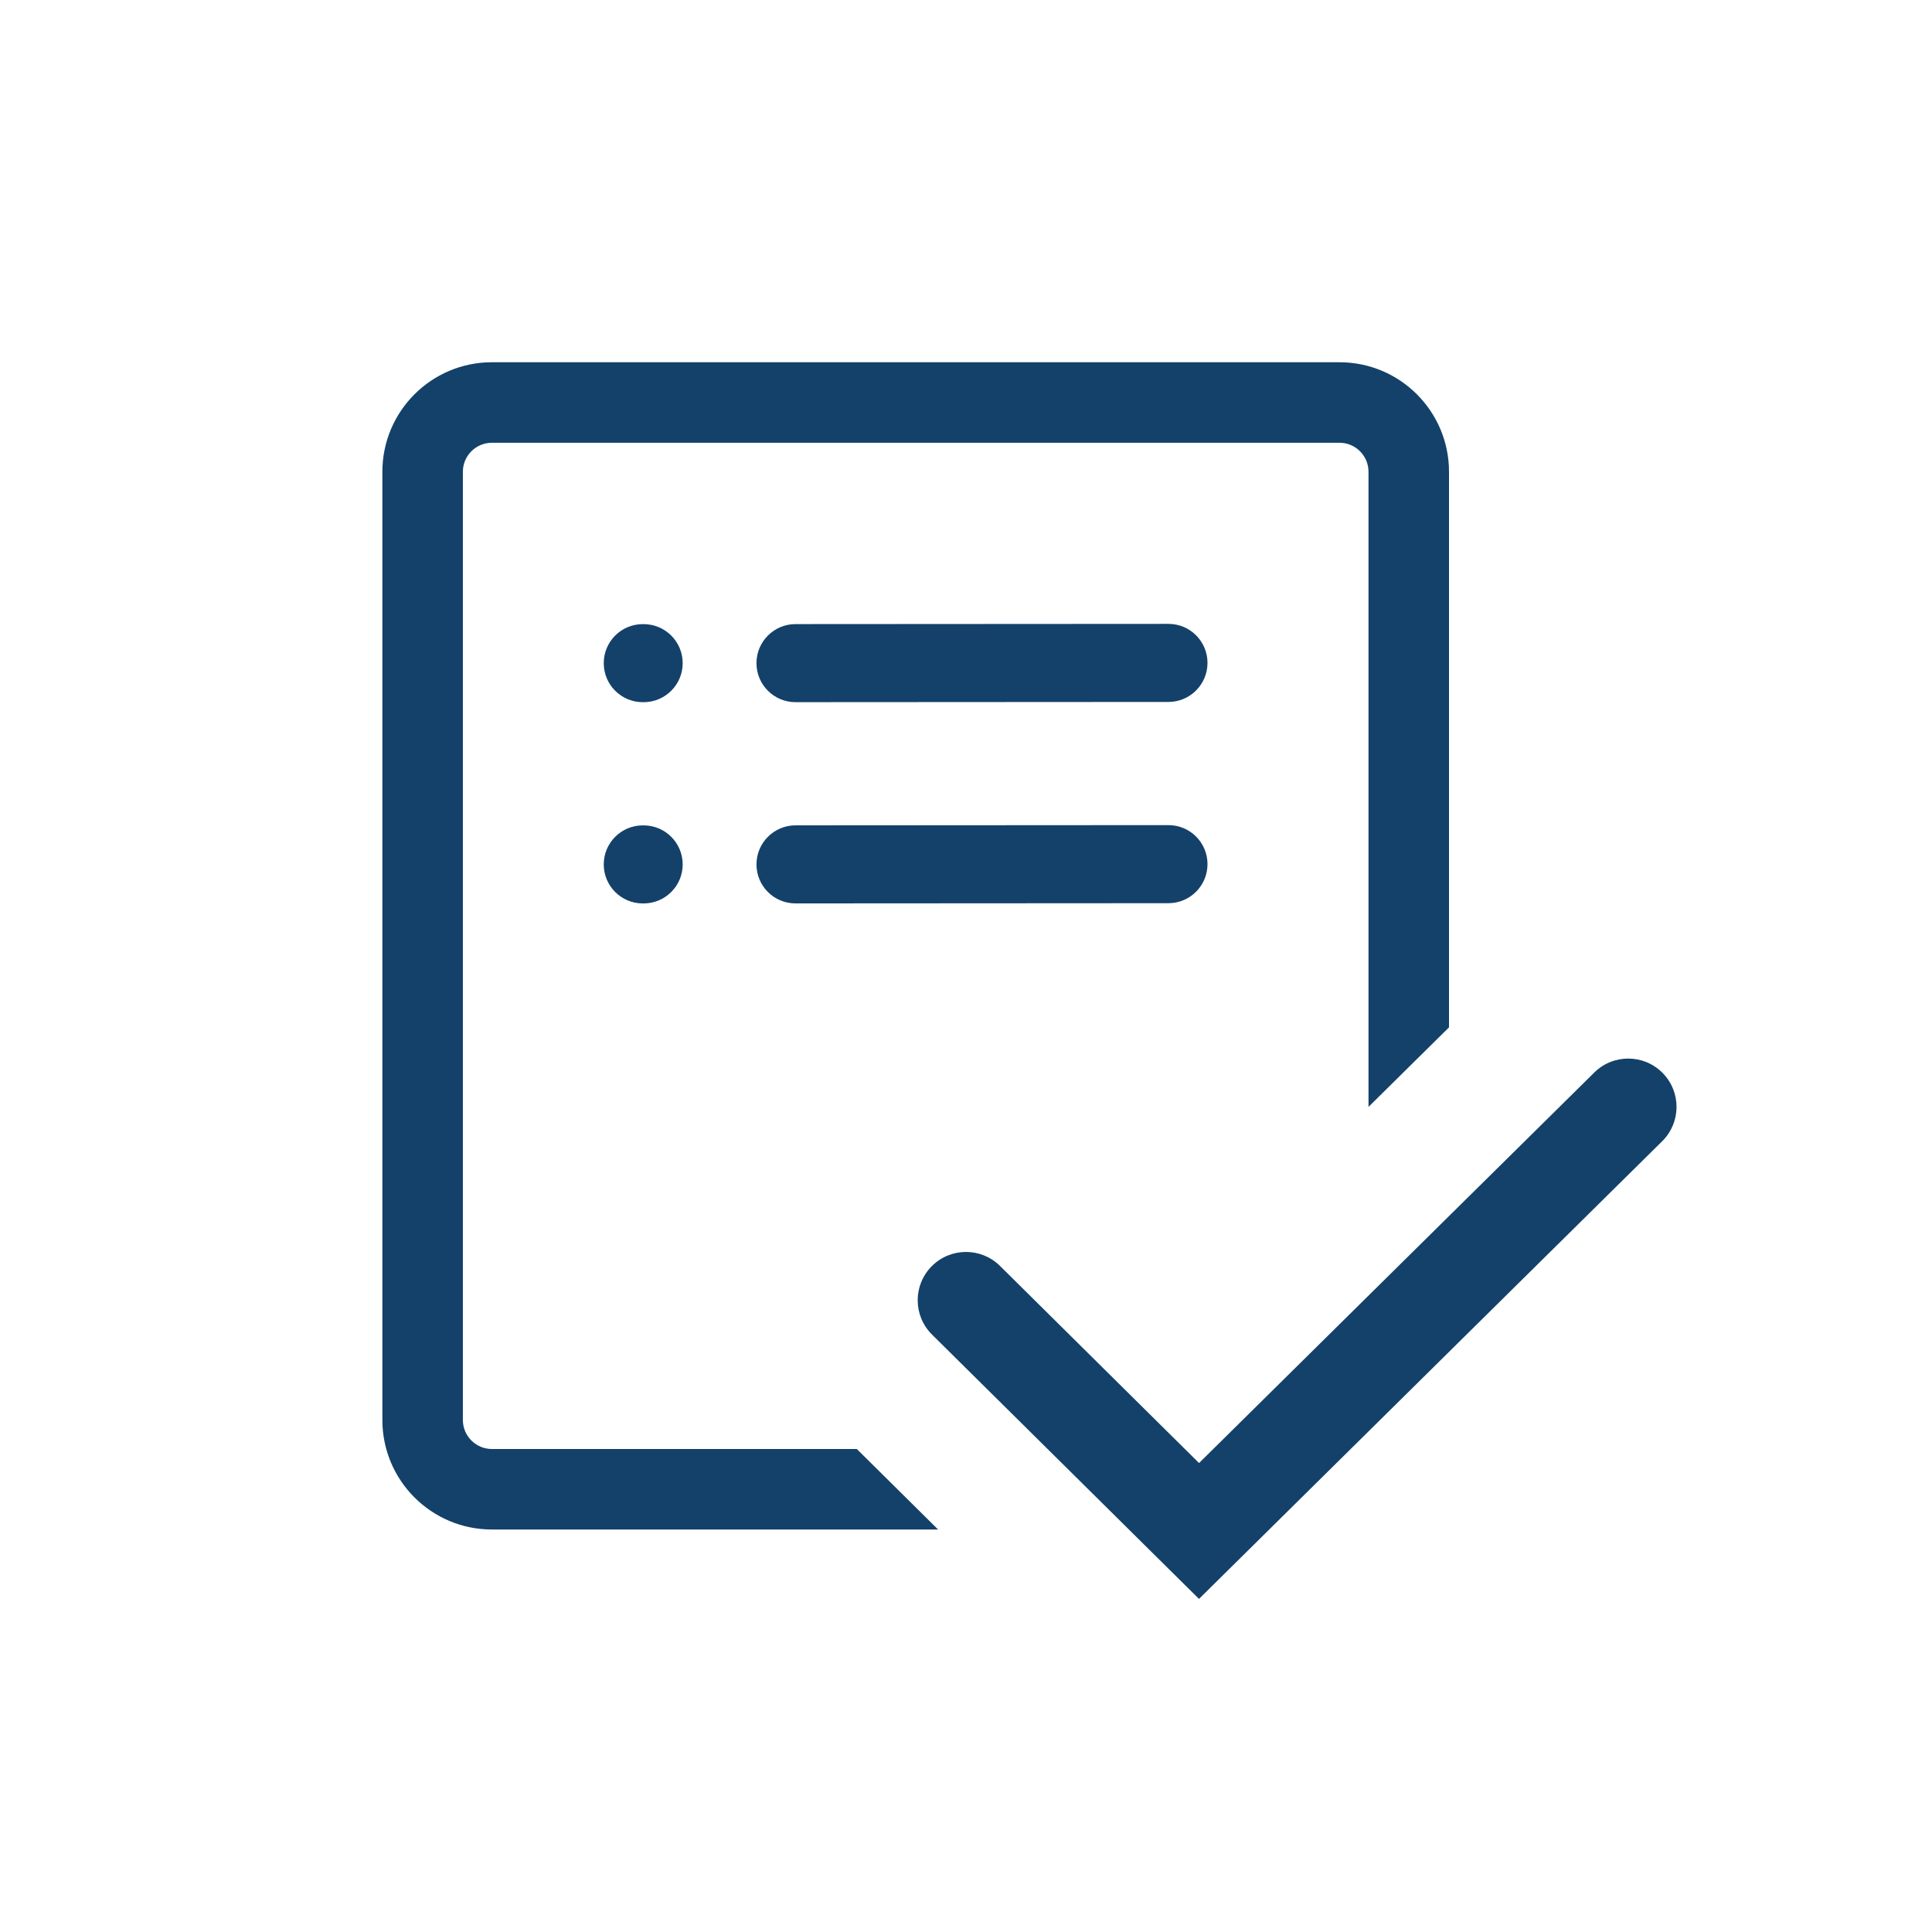 <?xml version="1.0" encoding="UTF-8" standalone="no"?>
<svg width="96px" height="96px" viewBox="0 0 96 96" version="1.1" xmlns="http://www.w3.org/2000/svg" xmlns:xlink="http://www.w3.org/1999/xlink">
    <!-- Generator: Sketch 48.2 (47327) - http://www.bohemiancoding.com/sketch -->
    <title>icons/assurance</title>
    <desc>Created with Sketch.</desc>
    <defs></defs>
    <g id="Symbols" stroke="none" stroke-width="1" fill="none" fill-rule="evenodd">
        <g id="icons/assurance" fill="#134169">
            <path d="M72,51.049 L68,55.001 L68,23.442 C68,22.646 67.354,22 66.558,22 L24.442,22 C23.646,22 23,22.646 23,23.442 L23,70.558 C23,71.354 23.646,72 24.442,72 L42.574,72 L46.613,76 L24.442,76 C21.437,76 19,73.563 19,70.558 L19,23.442 C19,20.437 21.437,18 24.442,18 L66.558,18 C69.563,18 72,20.437 72,23.442 L72,51.049 Z M79.219,53.293 C80.162,52.361 81.682,52.37 82.613,53.313 C83.545,54.256 83.536,55.776 82.593,56.707 L59.577,79.449 L46.311,66.314 C45.369,65.381 45.362,63.862 46.295,62.92 C47.227,61.978 48.747,61.971 49.689,62.903 L59.58,72.698 L79.219,53.293 Z M31.939,31.013 L31.982,31.013 C33.053,31.013 33.922,31.881 33.922,32.952 C33.922,34.023 33.053,34.891 31.982,34.891 L31.939,34.891 C30.868,34.891 30,34.023 30,32.952 C30,31.881 30.868,31.013 31.939,31.013 Z M39.528,31.011 L58.061,31 C59.131,30.999 59.999,31.867 60,32.937 C60,32.937 60,32.938 60,32.938 C60,34.009 59.132,34.878 58.061,34.879 L39.528,34.89 C38.457,34.891 37.589,34.024 37.589,32.953 C37.589,32.953 37.589,32.952 37.589,32.952 C37.589,31.881 38.457,31.012 39.528,31.011 Z M31.939,41.013 L31.982,41.013 C33.053,41.013 33.922,41.881 33.922,42.952 C33.922,44.023 33.053,44.891 31.982,44.891 L31.939,44.891 C30.868,44.891 30,44.023 30,42.952 C30,41.881 30.868,41.013 31.939,41.013 Z M39.528,41.011 L58.061,41 C59.131,40.999 59.999,41.867 60,42.937 C60,42.937 60,42.938 60,42.938 C60,44.009 59.132,44.878 58.061,44.879 L39.528,44.89 C38.457,44.891 37.589,44.024 37.589,42.953 C37.589,42.953 37.589,42.952 37.589,42.952 C37.589,41.881 38.457,41.012 39.528,41.011 Z" id="Combined-Shape"></path>
        </g>
    </g>
</svg>